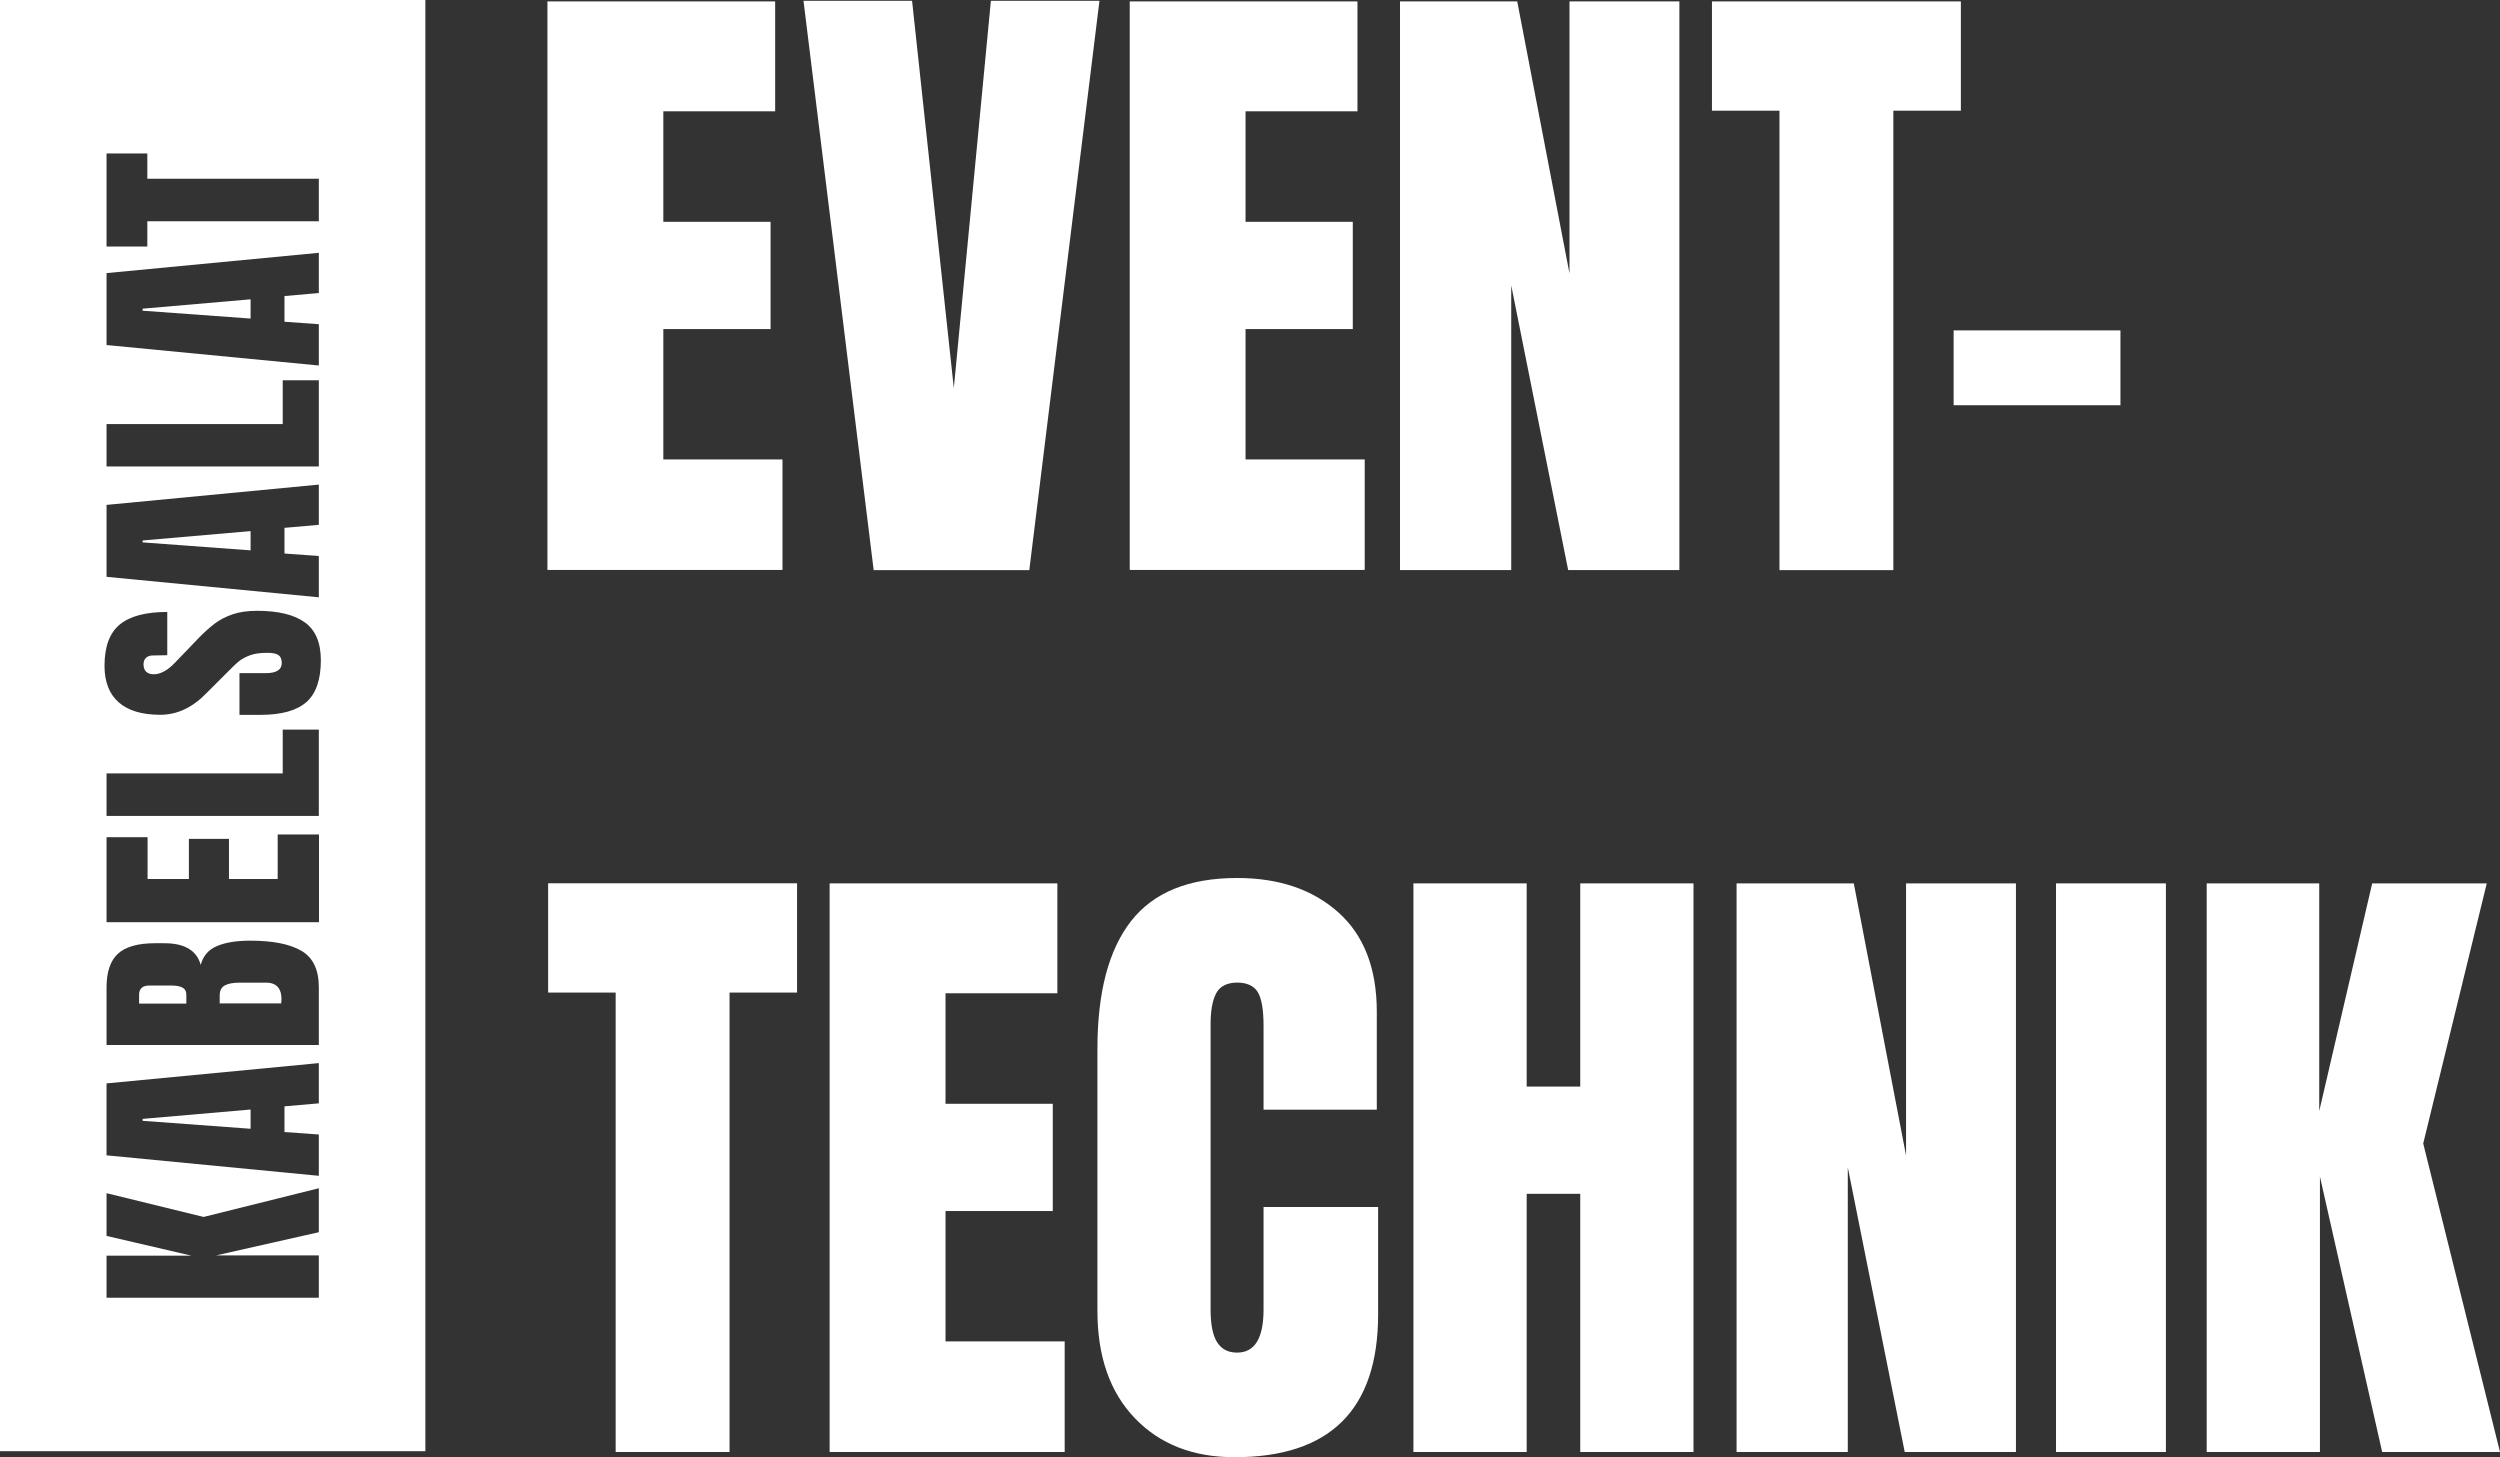<?xml version="1.0" encoding="UTF-8"?>
<svg id="Ebene_2" data-name="Ebene 2" xmlns="http://www.w3.org/2000/svg" viewBox="0 0 283.23 165.1">
  <rect x="0" y="0" width="283.23" height="165.1" fill="#333333" stroke="none"/>
  <defs>
    <style>
      .cls-1 {
        fill: #ffffffff;
      }
    </style>
  </defs>
  <g id="Ebene_1-2" data-name="Ebene 1">
    <g>
      <g>
        <path class="cls-1" d="M62.02,64.59V.16h25.8v12.45h-12.67v12.52h12.15v12.15h-12.15v14.77h13.5v12.52h-26.63Z"/>
        <path class="cls-1" d="M98.98,64.59L91.03.09h12.3l4.73,43.88L112.26.09h12.3l-7.95,64.5h-17.62Z"/>
        <path class="cls-1" d="M127.99,64.59V.16h25.8v12.45h-12.68v12.52h12.15v12.15h-12.15v14.77h13.5v12.52h-26.62Z"/>
        <path class="cls-1" d="M158.61,64.59V.16h13.28l5.92,30.82V.16h12.45v64.42h-12.6l-6.45-32.25v32.25h-12.6Z"/>
        <path class="cls-1" d="M201.6,64.59V12.54h-7.65V.16h28.2v12.38h-7.65v52.05h-12.9Z"/>
        <path class="cls-1" d="M221.33,45.91v-8.48h18.9v8.48h-18.9Z"/>
      </g>
      <g>
        <path class="cls-1" d="M69.75,164.5v-52.05h-7.65v-12.38h28.2v12.38h-7.65v52.05h-12.9Z"/>
        <path class="cls-1" d="M93.99,164.5v-64.42h25.8v12.45h-12.67v12.52h12.15v12.15h-12.15v14.77h13.5v12.53h-26.62Z"/>
        <path class="cls-1" d="M128.57,160.67c-2.83-2.95-4.24-7-4.24-12.15v-29.7c0-6.4,1.27-11.22,3.82-14.48,2.55-3.25,6.55-4.87,12-4.87,4.75,0,8.57,1.3,11.48,3.9,2.9,2.6,4.35,6.35,4.35,11.25v11.1h-12.83v-9.52c0-1.85-.23-3.12-.67-3.83-.45-.7-1.23-1.05-2.33-1.05s-1.94.4-2.36,1.2c-.43.8-.64,1.98-.64,3.52v32.33c0,1.7.25,2.94.75,3.71.5.78,1.25,1.16,2.25,1.16,2,0,3-1.62,3-4.88v-11.62h12.98v12.15c0,10.8-5.43,16.2-16.27,16.2-4.7,0-8.46-1.47-11.29-4.42Z"/>
        <path class="cls-1" d="M160.13,164.5v-64.42h12.83v23.02h6.07v-23.02h12.83v64.42h-12.83v-29.25h-6.07v29.25h-12.83Z"/>
        <path class="cls-1" d="M196.74,164.5v-64.42h13.28l5.92,30.83v-30.83h12.45v64.42h-12.6l-6.45-32.25v32.25h-12.6Z"/>
        <path class="cls-1" d="M232.93,164.5v-64.42h12.45v64.42h-12.45Z"/>
        <path class="cls-1" d="M250,164.5v-64.42h12.75v25.8l6-25.8h12.98l-7.2,29.47,8.7,34.95h-13.35l-7.05-31.2v31.2h-12.83Z"/>
      </g>
      <g>
        <polygon class="cls-1" points="28.39 125.7 16.16 126.76 16.16 126.98 28.39 127.88 28.39 125.7"/>
        <path class="cls-1" d="M20.65,111.87c-.31-.15-.74-.22-1.3-.22h-2.41c-.78,0-1.18.34-1.18,1.04v1.01h5.35v-.98c0-.41-.15-.69-.46-.84Z"/>
        <path class="cls-1" d="M30.1,111.33h-3c-.73,0-1.28.11-1.65.32-.37.21-.56.59-.56,1.13v.9h6.97l.03-.48c0-1.25-.6-1.88-1.79-1.88Z"/>
        <polygon class="cls-1" points="16.16 61.45 28.39 62.35 28.39 60.17 16.16 61.23 16.16 61.45"/>
        <polygon class="cls-1" points="16.16 35.2 28.39 36.09 28.39 33.91 16.16 34.97 16.16 35.2"/>
        <path class="cls-1" d="M0,0v164.41h48.19V0H0ZM12.07,17.39h4.62v2.86h19.43v4.82h-19.43v2.86h-4.62v-10.53ZM12.07,30.94l24.05-2.3v4.56l-3.89.34v2.91l3.89.28v4.68l-24.05-2.32v-8.15ZM12.07,48.04h19.96v-4.96h4.09v9.77H12.07v-4.82ZM12.07,57.2l24.05-2.3v4.56l-3.89.34v2.91l3.89.28v4.68l-24.05-2.32v-8.15ZM36.12,139.6l-11.65,2.63h11.65v4.79H12.07v-4.76h9.63l-9.63-2.24v-4.84l11,2.69,13.05-3.25v4.98ZM36.12,125l-3.89.34v2.91l3.89.28v4.68l-24.05-2.32v-8.15l24.05-2.3v4.56ZM36.12,118.39H12.07v-6.52c0-1.75.43-3.03,1.29-3.82.86-.79,2.26-1.19,4.2-1.19h1.06c2.3,0,3.67.82,4.12,2.46.26-1.01.87-1.72,1.82-2.13.95-.41,2.21-.62,3.78-.62,2.56,0,4.49.38,5.81,1.15,1.32.77,1.97,2.15,1.97,4.14v6.52ZM36.12,104.48H12.07v-9.63h4.65v4.73h4.68v-4.54h4.54v4.54h5.52v-5.04h4.68v9.94ZM36.12,92.44H12.07v-4.82h19.96v-4.96h4.09v9.77ZM34.72,79.53c-1.08.97-2.83,1.46-5.24,1.46h-2.35v-4.73h3c1.19,0,1.79-.38,1.79-1.15,0-.43-.13-.73-.38-.9-.25-.17-.68-.25-1.27-.25-.78,0-1.43.09-1.95.28-.51.19-.94.42-1.29.71-.35.29-.88.81-1.61,1.55l-2.07,2.07c-1.57,1.61-3.3,2.41-5.21,2.41-2.05,0-3.62-.47-4.69-1.41-1.07-.94-1.61-2.32-1.61-4.13,0-2.17.57-3.72,1.72-4.68,1.15-.95,2.94-1.43,5.39-1.43v4.9l-1.65.03c-.32,0-.57.09-.76.27-.19.18-.28.42-.28.74,0,.37.1.65.31.84.21.19.49.28.84.28.78,0,1.6-.45,2.44-1.34l2.69-2.8c.63-.65,1.24-1.19,1.81-1.62.57-.43,1.24-.77,2.02-1.04.77-.26,1.69-.39,2.76-.39,2.37,0,4.17.43,5.39,1.3,1.22.87,1.83,2.3,1.83,4.3,0,2.18-.54,3.76-1.62,4.73Z"/>
      </g>
    </g>
  </g>
</svg>